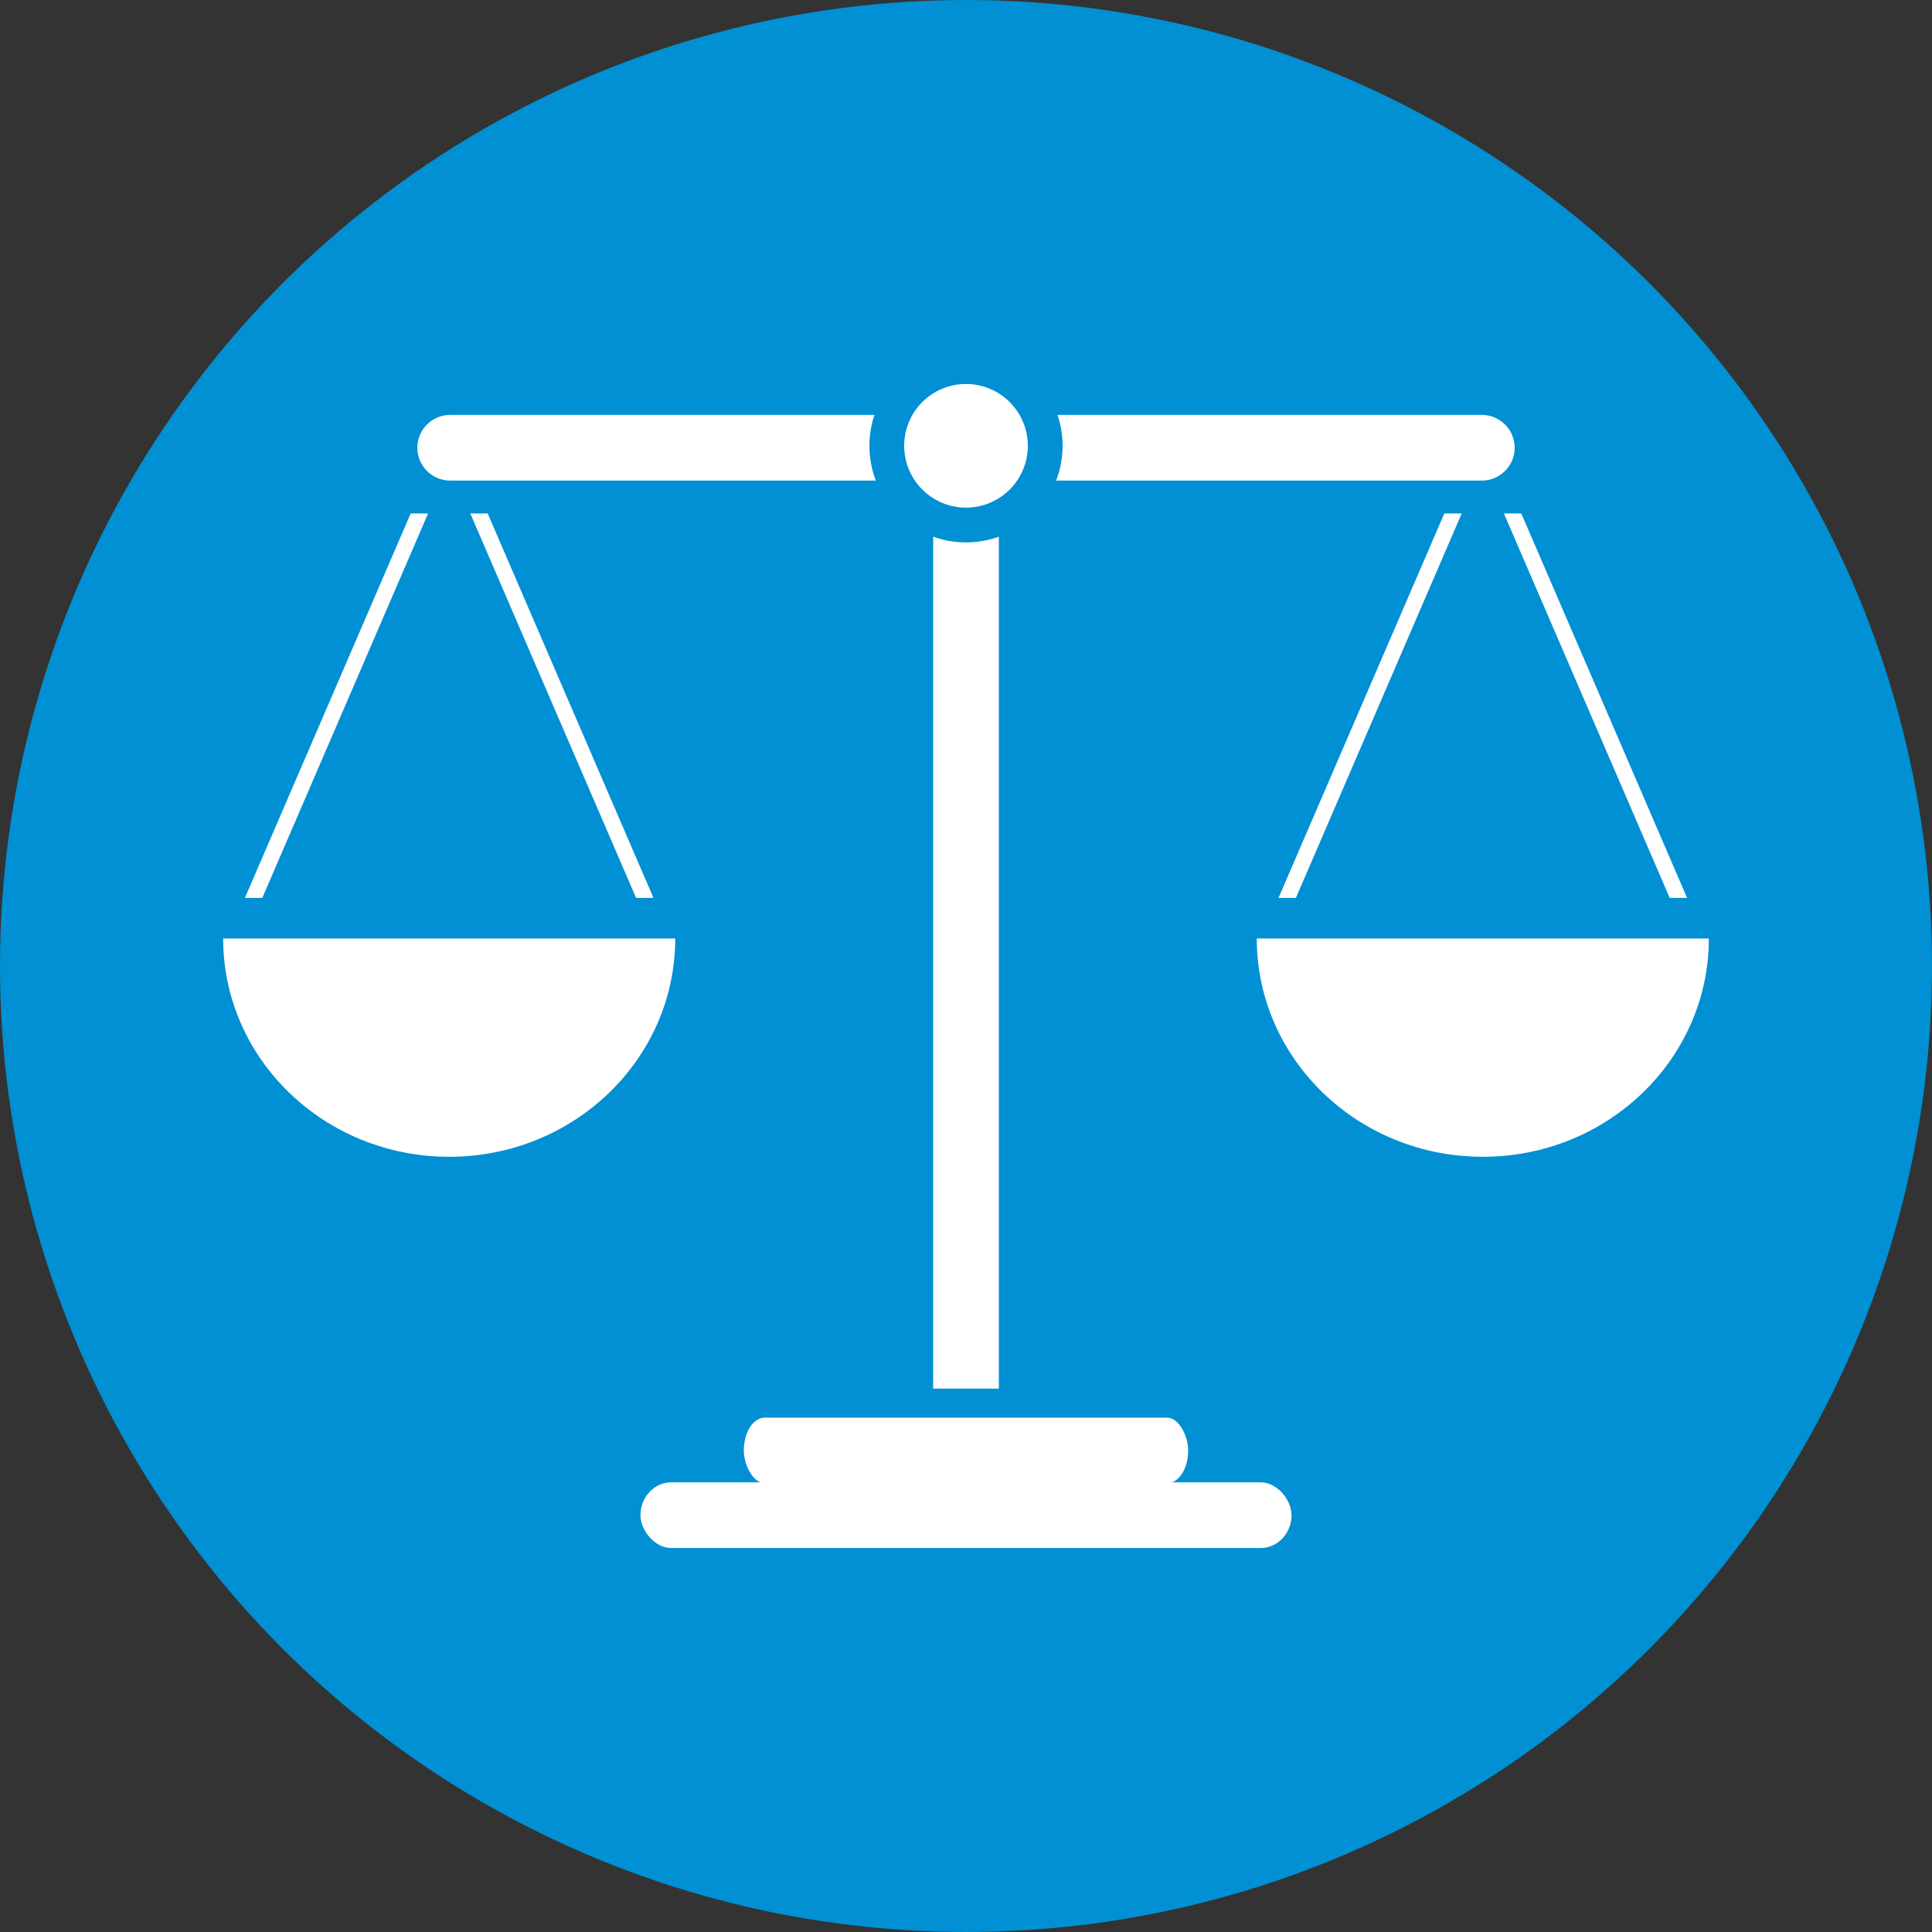 <?xml version="1.0" encoding="UTF-8"?>
<!DOCTYPE svg PUBLIC "-//W3C//DTD SVG 1.1//EN" "http://www.w3.org/Graphics/SVG/1.1/DTD/svg11.dtd">
<!-- Creator: CorelDRAW X8 -->
<svg xmlns="http://www.w3.org/2000/svg" xml:space="preserve" width="75px" height="75px" version="1.1" style="shape-rendering:geometricPrecision; text-rendering:geometricPrecision; image-rendering:optimizeQuality; fill-rule:evenodd; clip-rule:evenodd"
viewBox="0 0 307693 307693"
 xmlns:xlink="http://www.w3.org/1999/xlink">
 <rect x="0" y="0" width="307693" height="307693" fill="#333333" stroke="none"/>
 <defs>
  <style type="text/css">
   <![CDATA[
    .fil0 {fill:#0090D3}
    .fil1 {fill:white}
   ]]>
  </style>
 </defs>
 <g id="Layer_x0020_1">
  <g id="_2135694195184">
   <circle class="fil0" cx="153846" cy="153846" r="153846"/>
   <g>
    <g>
     <path class="fil1" d="M71538 184231c19883,0 36000,-15567 36000,-34769l-72000 0c0,19202 16118,34769 36000,34769z"/>
     <rect class="fil1" transform="matrix(0.8 -0 -0.345 0.8 65409.8 81769.4)" width="3462" height="76538"/>
     <rect class="fil1" transform="matrix(-0.8 -0 0.345 0.8 77667.1 81769.4)" width="3462" height="76538"/>
    </g>
    <g>
     <path class="fil1" d="M236154 184231c19882,0 36000,-15567 36000,-34769l-72000 0c0,19202 16118,34769 36000,34769z"/>
     <rect class="fil1" transform="matrix(0.8 -0 -0.345 0.8 230025 81769.4)" width="3462" height="76538"/>
     <rect class="fil1" transform="matrix(-0.8 -0 0.345 0.8 242282 81769.4)" width="3462" height="76538"/>
    </g>
    <circle class="fil1" cx="153846" cy="71000" r="9846"/>
    <path class="fil1" d="M71692 66077l67575 0c-522,1546 -805,3201 -805,4923 0,1953 364,3820 1028,5538l-67798 0c-2877,0 -5230,-2353 -5230,-5230l0 0c0,-2878 2353,-5231 5230,-5231zm96734 0l67574 0c2877,0 5231,2353 5231,5231l0 0c0,2877 -2354,5230 -5231,5230l-67798 0c664,-1718 1028,-3585 1028,-5538 0,-1722 -282,-3377 -804,-4923z"/>
    <path class="fil1" d="M148615 221154l0 -135683c1633,590 3394,913 5231,913 1837,0 3598,-323 5231,-913l0 135683 -10462 0z"/>
    <rect class="fil1" x="102000" y="236077" width="103692" height="10462" rx="4923" ry="5231"/>
    <rect class="fil1" x="118461" y="225770" width="70769" height="10462" rx="3360" ry="5231"/>
   </g>
  </g>
 </g>
</svg>
